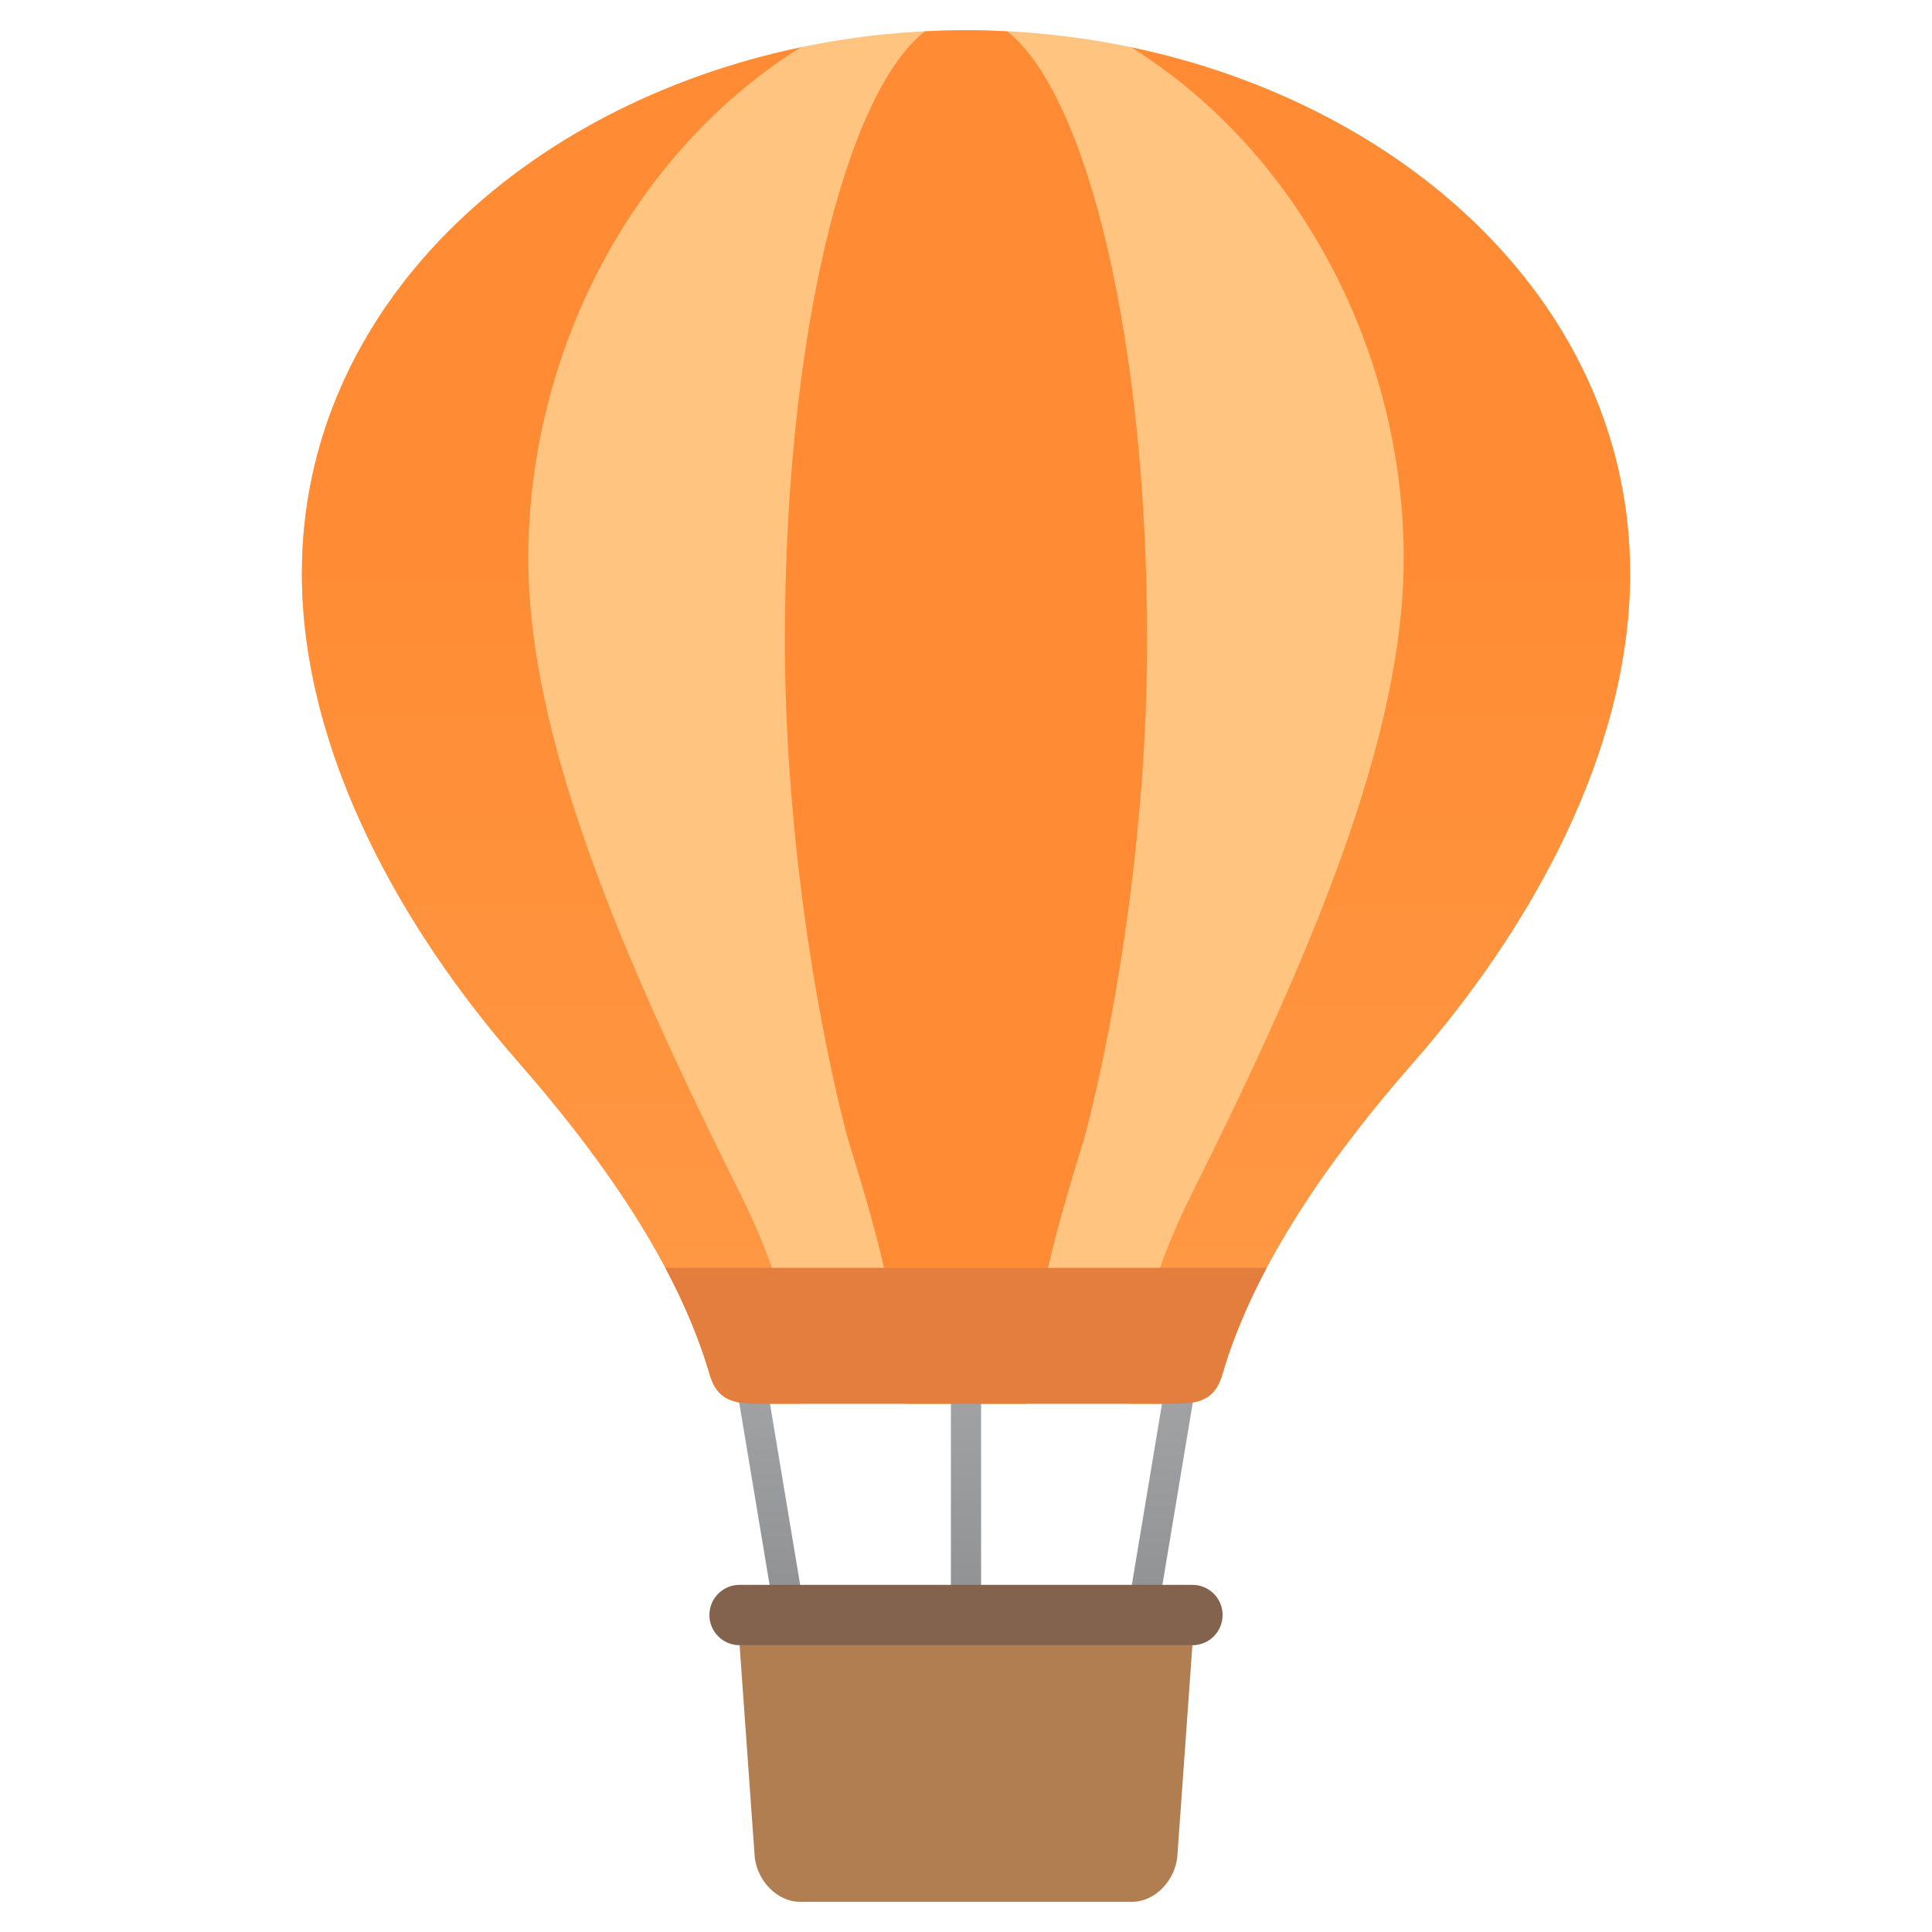 <svg id="Smooth" enable-background="new 0 0 128 128" height="512" viewBox="0 0 128 128" width="512" xmlns="http://www.w3.org/2000/svg" xmlns:xlink="http://www.w3.org/1999/xlink"><linearGradient id="lg1"><stop offset="0" stop-color="#ffc480"/><stop offset=".824" stop-color="#ff8c34"/></linearGradient><linearGradient id="SVGID_1_" gradientUnits="userSpaceOnUse" x1="64" x2="64" xlink:href="#lg1" y1="217" y2="316"/><linearGradient id="SVGID_2_" gradientUnits="userSpaceOnUse" x1="91.473" x2="91.473" xlink:href="#lg1" y1="280" y2="-16"/><linearGradient id="SVGID_3_" gradientTransform="matrix(-1 0 0 1 950.946 0)" gradientUnits="userSpaceOnUse" x1="914.419" x2="914.419" xlink:href="#lg1" y1="280" y2="-16"/><linearGradient id="SVGID_4_" gradientUnits="userSpaceOnUse" x1="25.338" x2="25.713" xlink:href="#lg1" y1="34.863" y2="34.988"/><linearGradient id="lg2"><stop offset="0" stop-color="#acaeb0"/><stop offset="1" stop-color="#808080"/></linearGradient><linearGradient id="SVGID_5_" gradientUnits="userSpaceOnUse" x1="51.366" x2="50.533" xlink:href="#lg2" y1="82.404" y2="120.154"/><linearGradient id="SVGID_6_" gradientUnits="userSpaceOnUse" x1="77.354" x2="76.52" xlink:href="#lg2" y1="82.978" y2="120.728"/><linearGradient id="SVGID_7_" gradientUnits="userSpaceOnUse" x1="64.36" x2="63.527" xlink:href="#lg2" y1="82.691" y2="120.441"/><linearGradient id="SVGID_8_" gradientUnits="userSpaceOnUse" x1="5.508" x2="26.017" y1="104.909" y2="109.187"><stop offset="0" stop-color="#c68b61"/><stop offset="1" stop-color="#b17e51"/></linearGradient><linearGradient id="SVGID_9_" gradientUnits="userSpaceOnUse" x1="47" x2="81" y1="107" y2="107"><stop offset="0" stop-color="#83634d"/><stop offset="1" stop-color="#83634d"/></linearGradient><linearGradient id="SVGID_10_" gradientUnits="userSpaceOnUse" x1="64" x2="64" y1="30.5" y2="57.75"><stop offset=".04" stop-color="#ec8f4b"/><stop offset=".809" stop-color="#e47e3e"/></linearGradient><g><path d="m64 2c-23.196 0-44 15.011-44 35.998 0 11.82 6.635 23.571 14.322 32.346 6.451 7.364 10.802 14.243 12.678 20.656.373 1.275 1 2 3 2h28c2 0 2.627-.725 3-2 1.876-6.413 6.227-13.292 12.678-20.656 7.687-8.775 14.322-20.526 14.322-32.346 0-20.987-20.804-35.998-44-35.998z" fill="url(#SVGID_1_)"/><path d="m81 91c1.876-6.413 6.227-13.292 12.678-20.656 7.687-8.775 14.322-20.526 14.322-32.346 0-17.606-14.643-31.001-33.054-34.861 11.063 6.9 18.054 20.09 18.054 33.863 0 11.82-6.097 26.194-14 42-2.915 5.83-3.786 10.295-4.009 14h3.009c2 0 2.627-.725 3-2z" fill="url(#SVGID_2_)"/><path d="m47 91c-1.876-6.413-6.227-13.292-12.678-20.656-7.687-8.775-14.322-20.526-14.322-32.346 0-17.606 14.643-31.001 33.054-34.862-11.063 6.901-18.054 20.091-18.054 33.864 0 11.82 6.097 26.194 14 42 2.915 5.83 3.786 10.295 4.009 14h-3.009c-2 0-2.627-.725-3-2z" fill="url(#SVGID_3_)"/><path d="m76 42.451c0-19.899-3.957-36.154-9.266-40.373-.908-.046-1.818-.078-2.734-.078s-1.826.032-2.734.078c-5.309 4.218-9.266 20.474-9.266 40.373 0 11.622 1.82 23.802 4 32.352.628 2.446 3.321 9.68 4 18.198h8c.679-8.518 3.372-15.751 4-18.198 2.18-8.551 4-20.73 4-32.352z" fill="url(#SVGID_4_)"/><g><g><path d="m51.178 106.15-2.328-13.972 1.972-.328 2.328 13.972z" fill="url(#SVGID_5_)"/></g><g><path d="m76.822 106.15-1.972-.328 2.328-13.972 1.972.328z" fill="url(#SVGID_6_)"/></g><g><path d="m63 92h2v14h-2z" fill="url(#SVGID_7_)"/></g></g><path d="m75 126h-22c-1.552 0-2.86-1.455-3-3l-1-14h30l-1 14c-.14 1.545-1.448 3-3 3z" fill="url(#SVGID_8_)"/><path d="m79 109h-30c-1.105 0-2-.895-2-2 0-1.105.895-2 2-2h30c1.105 0 2 .895 2 2 0 1.105-.895 2-2 2z" fill="url(#SVGID_9_)"/><path d="m44.081 84c1.271 2.392 2.253 4.726 2.919 7 .373 1.275 1 2 3 2h28c2 0 2.627-.725 3-2 .665-2.274 1.648-4.608 2.919-7z" fill="url(#SVGID_10_)"/></g></svg>